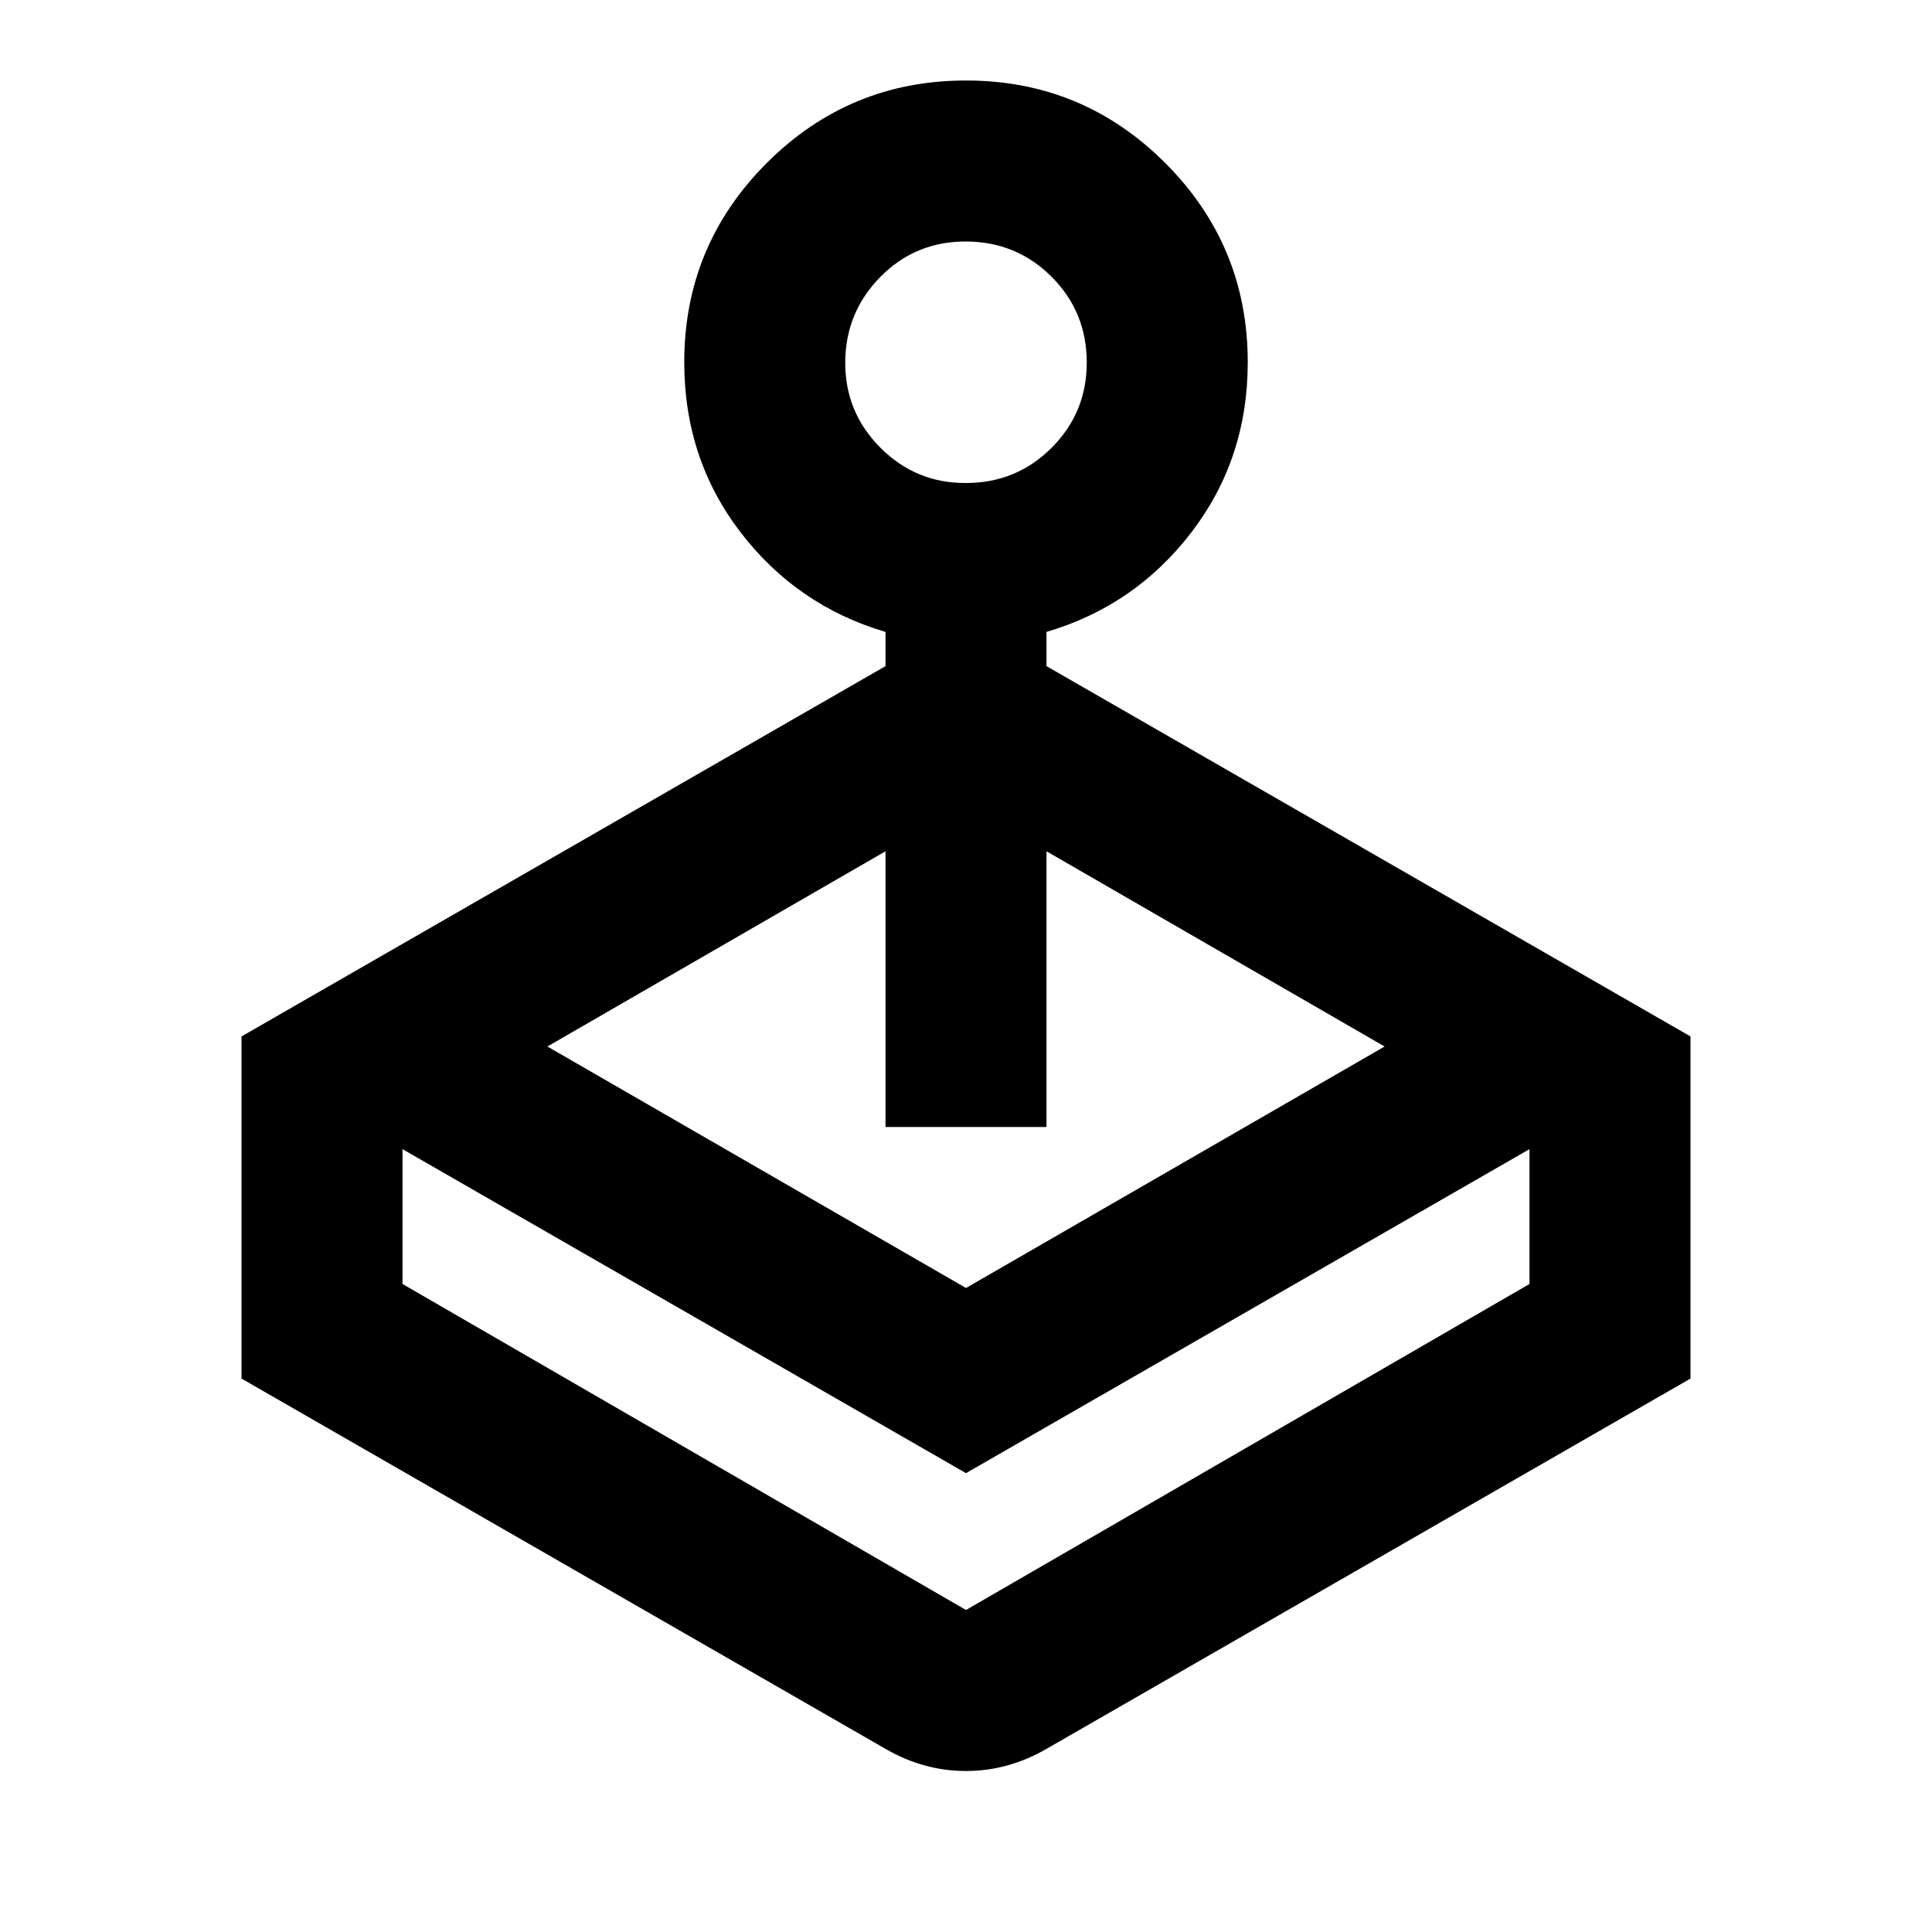 <?xml version="1.0" encoding="utf-8"?>
<!-- Generator: www.svgicons.com -->
<svg xmlns="http://www.w3.org/2000/svg" width="800" height="800" viewBox="0 0 24 24">
<path fill="currentColor" d="M11 8.275V7.85q-1.1-.325-1.8-1.237T8.5 4.5q0-1.45 1.025-2.475T12 1t2.475 1.025T15.5 4.5q0 1.2-.7 2.113T13 7.85v.425l8 4.6v4.25l-8 4.6Q12.525 22 12 22t-1-.275l-8-4.6v-4.25zm-6 6v1.675L12 20l7-4.05v-1.675L12 18.3zM12 6q.625 0 1.063-.437T13.5 4.5t-.437-1.062T12 3t-1.062.438T10.5 4.5t.438 1.063T12 6m-5.2 7l5.2 3l5.2-3l-4.2-2.425V14h-2v-3.425z"/>
</svg>